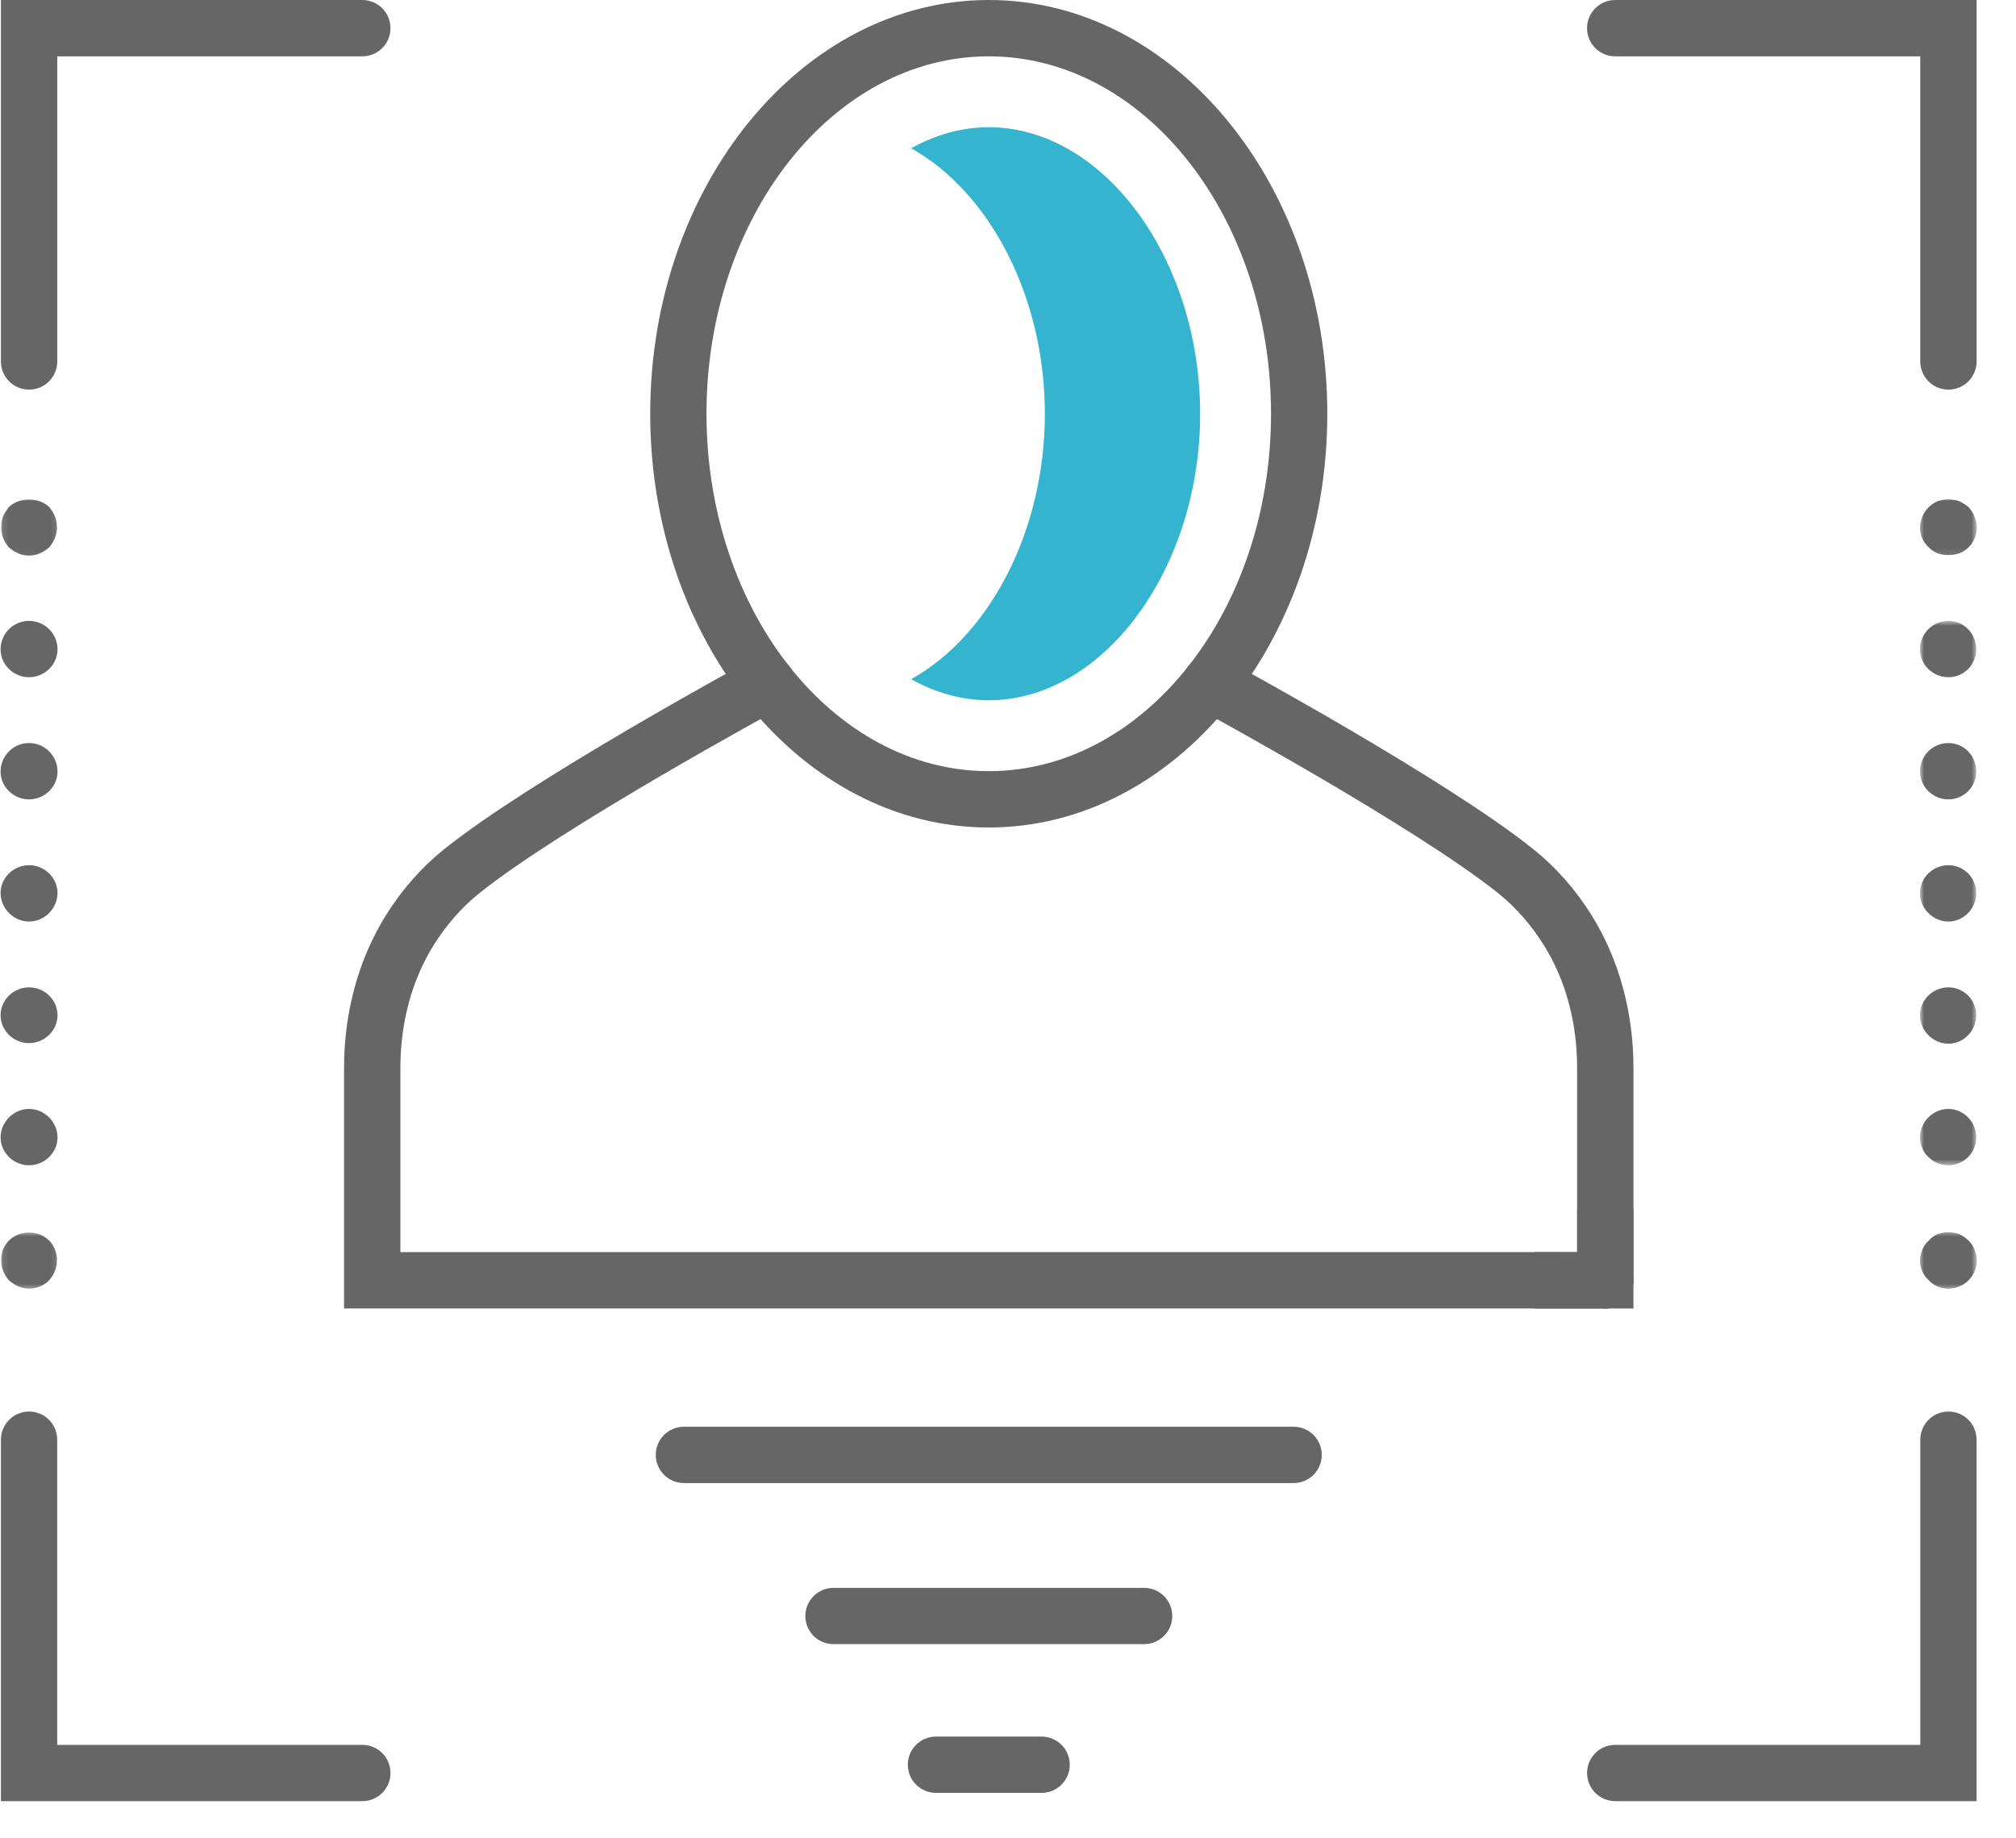 <svg width="340" height="310" viewBox="0 0 340 310" fill="none" xmlns="http://www.w3.org/2000/svg">
<path fill-rule="evenodd" clip-rule="evenodd" d="M270.735 220.648C268.105 220.648 265.985 218.518 265.985 215.898V180.098C265.985 172.418 264.035 165.228 260.345 159.338C258.205 155.938 255.645 153.018 252.715 150.658C238.795 139.468 202.265 119.618 201.895 119.418C199.595 118.168 198.735 115.288 199.985 112.978C201.255 110.658 204.125 109.818 206.425 111.068C207.965 111.898 244.085 131.528 258.675 143.258C262.425 146.278 265.695 149.988 268.395 154.288C273.025 161.708 275.485 170.628 275.485 180.098V215.898C275.485 218.518 273.365 220.648 270.735 220.648Z" fill="#666666"/>
<path fill-rule="evenodd" clip-rule="evenodd" d="M270.735 220.648H58.025V180.098C58.025 170.628 60.485 161.708 65.115 154.298C67.815 149.988 71.085 146.278 74.835 143.258C89.425 131.528 125.545 111.898 127.085 111.068C129.375 109.818 132.245 110.658 133.525 112.978C134.775 115.288 133.915 118.168 131.615 119.418C131.245 119.618 94.705 139.478 80.795 150.658C77.865 153.018 75.305 155.938 73.165 159.338C69.475 165.228 67.525 172.418 67.525 180.098V211.148H270.735C273.365 211.148 275.485 213.278 275.485 215.898C275.485 218.518 273.365 220.648 270.735 220.648Z" fill="#666666"/>
<path fill-rule="evenodd" clip-rule="evenodd" d="M166.76 9.5C140.51 9.5 119.15 36.54 119.15 69.77C119.15 103.01 140.51 130.04 166.76 130.04C193 130.04 214.36 103.01 214.36 69.77C214.36 36.54 193 9.5 166.76 9.5ZM166.76 139.54C135.28 139.54 109.66 108.24 109.66 69.77C109.66 31.3 135.28 0 166.76 0C198.24 0 223.85 31.3 223.85 69.77C223.85 108.24 198.24 139.54 166.76 139.54Z" fill="#666666"/>
<path fill-rule="evenodd" clip-rule="evenodd" d="M166.756 21.454C162.156 21.454 157.736 22.744 153.656 25.004C166.726 32.254 176.216 49.814 176.216 69.774C176.216 89.724 166.726 107.294 153.656 114.534C157.736 116.804 162.156 118.084 166.756 118.084C186.076 118.084 202.406 95.964 202.406 69.774C202.406 43.584 186.076 21.454 166.756 21.454Z" fill="#35B4CF"/>
<path fill-rule="evenodd" clip-rule="evenodd" d="M275.481 220.653H258.731V211.143L265.991 211.153V203.893H275.481V220.653Z" fill="#666666"/>
<path fill-rule="evenodd" clip-rule="evenodd" d="M328.606 65.702C325.976 65.702 323.856 63.572 323.856 60.952V9.502H272.406C269.776 9.502 267.656 7.372 267.656 4.752C267.656 2.132 269.776 0.002 272.406 0.002H333.356V60.952C333.356 63.572 331.236 65.702 328.606 65.702Z" fill="#666666"/>
<path fill-rule="evenodd" clip-rule="evenodd" d="M61.106 303.729H0.156V242.779C0.156 240.159 2.276 238.029 4.906 238.029C7.536 238.029 9.646 240.159 9.646 242.779V294.239H61.106C63.736 294.239 65.856 296.359 65.856 298.979C65.856 301.609 63.736 303.729 61.106 303.729Z" fill="#666666"/>
<path fill-rule="evenodd" clip-rule="evenodd" d="M333.352 303.729H272.402C269.782 303.729 267.662 301.609 267.662 298.979C267.662 296.359 269.782 294.239 272.402 294.239H323.862V242.779C323.862 240.159 325.982 238.029 328.602 238.029C331.232 238.029 333.352 240.159 333.352 242.779V303.729Z" fill="#666666"/>
<path fill-rule="evenodd" clip-rule="evenodd" d="M4.905 65.702C2.275 65.702 0.155 63.572 0.155 60.952V0.002H61.105C63.735 0.002 65.855 2.132 65.855 4.752C65.855 7.372 63.735 9.502 61.105 9.502H9.655V60.952C9.655 63.572 7.535 65.702 4.905 65.702Z" fill="#666666"/>
<mask id="mask0_60_4311" style="mask-type:alpha" maskUnits="userSpaceOnUse" x="323" y="83" width="11" height="11">
<path d="M323.601 83.902H333.4V93.902H323.601V83.902Z" fill="white"/>
</mask>
<g mask="url(#mask0_60_4311)">
<path fill-rule="evenodd" clip-rule="evenodd" d="M328.596 93.602C327.296 93.602 326.096 93.202 325.296 92.302C324.296 91.402 323.806 90.202 323.806 88.902C323.806 88.302 323.996 87.702 324.206 87.102C324.496 86.502 324.796 86.002 325.296 85.502C325.696 85.102 326.196 84.802 326.796 84.502C327.906 84.102 329.296 84.102 330.406 84.502C330.996 84.802 331.496 85.102 331.996 85.502C332.396 86.002 332.796 86.502 332.996 87.102C333.196 87.702 333.396 88.302 333.396 88.902C333.396 90.202 332.906 91.402 331.996 92.302C331.096 93.202 329.896 93.602 328.596 93.602Z" fill="#666666"/>
</g>
<mask id="mask1_60_4311" style="mask-type:alpha" maskUnits="userSpaceOnUse" x="323" y="104" width="11" height="93">
<path d="M323.801 104.7H333.4V196.5H323.801V104.7Z" fill="white"/>
</mask>
<g mask="url(#mask1_60_4311)">
<path fill-rule="evenodd" clip-rule="evenodd" d="M323.801 109.5C323.801 106.8 326.001 104.7 328.591 104.7C331.191 104.7 333.291 106.8 333.291 109.5C333.291 112.1 331.191 114.2 328.591 114.2C326.001 114.2 323.801 112.1 323.801 109.5ZM323.801 130.1C323.801 127.4 326.001 125.3 328.591 125.3C331.191 125.3 333.291 127.4 333.291 130.1C333.291 132.7 331.191 134.8 328.591 134.8C326.001 134.8 323.801 132.7 323.801 130.1ZM323.801 150.6C323.801 148 326.001 145.9 328.591 145.9C331.191 145.9 333.291 148 333.291 150.6C333.291 153.2 331.191 155.4 328.591 155.4C326.001 155.4 323.801 153.2 323.801 150.6ZM323.801 171.2C323.801 168.6 326.001 166.5 328.591 166.5C331.191 166.5 333.291 168.6 333.291 171.2C333.291 173.8 331.191 176 328.591 176C326.001 176 323.801 173.8 323.801 171.2ZM323.801 191.8C323.801 189.2 326.001 187 328.591 187C331.191 187 333.291 189.2 333.291 191.8C333.291 194.4 331.191 196.5 328.591 196.5C326.001 196.5 323.801 194.4 323.801 191.8Z" fill="#666666"/>
</g>
<mask id="mask2_60_4311" style="mask-type:alpha" maskUnits="userSpaceOnUse" x="323" y="207" width="11" height="11">
<path d="M323.601 207.548H333.4V217.548H323.601V207.548Z" fill="white"/>
</mask>
<g mask="url(#mask2_60_4311)">
<path fill-rule="evenodd" clip-rule="evenodd" d="M328.596 217.298C327.296 217.298 326.096 216.798 325.296 215.898C324.296 214.998 323.806 213.798 323.806 212.498C323.806 211.898 323.996 211.298 324.206 210.698C324.496 210.098 324.796 209.598 325.296 209.198C325.696 208.698 326.196 208.398 326.796 208.098C327.906 207.698 329.296 207.698 330.406 208.098C330.996 208.398 331.496 208.698 331.996 209.198C332.396 209.598 332.796 210.098 332.996 210.698C333.196 211.298 333.396 211.898 333.396 212.498C333.396 213.798 332.906 214.998 331.996 215.898C331.096 216.798 329.896 217.298 328.596 217.298Z" fill="#666666"/>
</g>
<mask id="mask3_60_4311" style="mask-type:alpha" maskUnits="userSpaceOnUse" x="0" y="83" width="10" height="11">
<path d="M0.1 83.963H9.9V93.963H0.1V83.963Z" fill="white"/>
</mask>
<g mask="url(#mask3_60_4311)">
<path fill-rule="evenodd" clip-rule="evenodd" d="M4.895 93.7C3.695 93.7 2.505 93.2 1.495 92.3C0.695 91.4 0.195 90.2 0.195 88.9C0.195 88.3 0.295 87.7 0.505 87.1C0.795 86.5 1.095 86 1.495 85.5C3.295 83.8 6.495 83.8 8.295 85.5C9.095 86.4 9.605 87.6 9.605 88.9C9.605 90.2 9.095 91.4 8.295 92.3C7.395 93.1 6.195 93.7 4.895 93.7Z" fill="#666666"/>
</g>
<path fill-rule="evenodd" clip-rule="evenodd" d="M0.1 109.5C0.1 106.8 2.3 104.7 4.89 104.7C7.5 104.7 9.7 106.8 9.7 109.5C9.7 112.1 7.5 114.2 4.89 114.2C2.3 114.2 0.1 112.1 0.1 109.5ZM0.1 130.1C0.1 127.4 2.3 125.3 4.89 125.3C7.5 125.3 9.7 127.4 9.7 130.1C9.7 132.7 7.5 134.8 4.89 134.8C2.3 134.8 0.1 132.7 0.1 130.1ZM0.1 150.6C0.1 148 2.3 145.9 4.89 145.9C7.5 145.9 9.7 148 9.7 150.6C9.7 153.2 7.5 155.4 4.89 155.4C2.3 155.4 0.1 153.2 0.1 150.6ZM0.1 171.2C0.1 168.6 2.3 166.5 4.89 166.5C7.5 166.5 9.7 168.6 9.7 171.2C9.7 173.8 7.5 175.9 4.89 175.9C2.3 175.9 0.1 173.8 0.1 171.2ZM0.1 191.8C0.1 189.2 2.3 187 4.89 187C7.5 187 9.7 189.2 9.7 191.8C9.7 194.4 7.5 196.5 4.89 196.5C2.3 196.5 0.1 194.4 0.1 191.8Z" fill="#666666"/>
<mask id="mask4_60_4311" style="mask-type:alpha" maskUnits="userSpaceOnUse" x="0" y="207" width="10" height="11">
<path d="M0.1 207.573H9.9V217.573H0.1V207.573Z" fill="white"/>
</mask>
<g mask="url(#mask4_60_4311)">
<path fill-rule="evenodd" clip-rule="evenodd" d="M4.895 217.298C3.695 217.298 2.505 216.798 1.495 215.898C0.695 214.998 0.195 213.798 0.195 212.498C0.195 211.898 0.295 211.298 0.505 210.698C0.795 210.098 1.095 209.598 1.495 209.198C3.295 207.398 6.495 207.398 8.295 209.198C9.095 209.998 9.605 211.198 9.605 212.498C9.605 213.798 9.095 214.998 8.295 215.898C7.395 216.798 6.195 217.298 4.895 217.298Z" fill="#666666"/>
</g>
<path fill-rule="evenodd" clip-rule="evenodd" d="M218.166 250.091H115.346C112.716 250.091 110.596 247.961 110.596 245.341C110.596 242.721 112.716 240.591 115.346 240.591H218.166C220.796 240.591 222.916 242.721 222.916 245.341C222.916 247.961 220.796 250.091 218.166 250.091Z" fill="#666666"/>
<path fill-rule="evenodd" clip-rule="evenodd" d="M192.952 277.254H140.572C137.942 277.254 135.822 275.134 135.822 272.504C135.822 269.884 137.942 267.764 140.572 267.764H192.952C195.582 267.764 197.702 269.884 197.702 272.504C197.702 275.134 195.582 277.254 192.952 277.254Z" fill="#666666"/>
<path fill-rule="evenodd" clip-rule="evenodd" d="M175.666 302.333H157.856C155.226 302.333 153.106 300.213 153.106 297.583C153.106 294.963 155.226 292.843 157.856 292.843H175.666C178.296 292.843 180.416 294.963 180.416 297.583C180.416 300.213 178.296 302.333 175.666 302.333Z" fill="#666666"/>
</svg>
